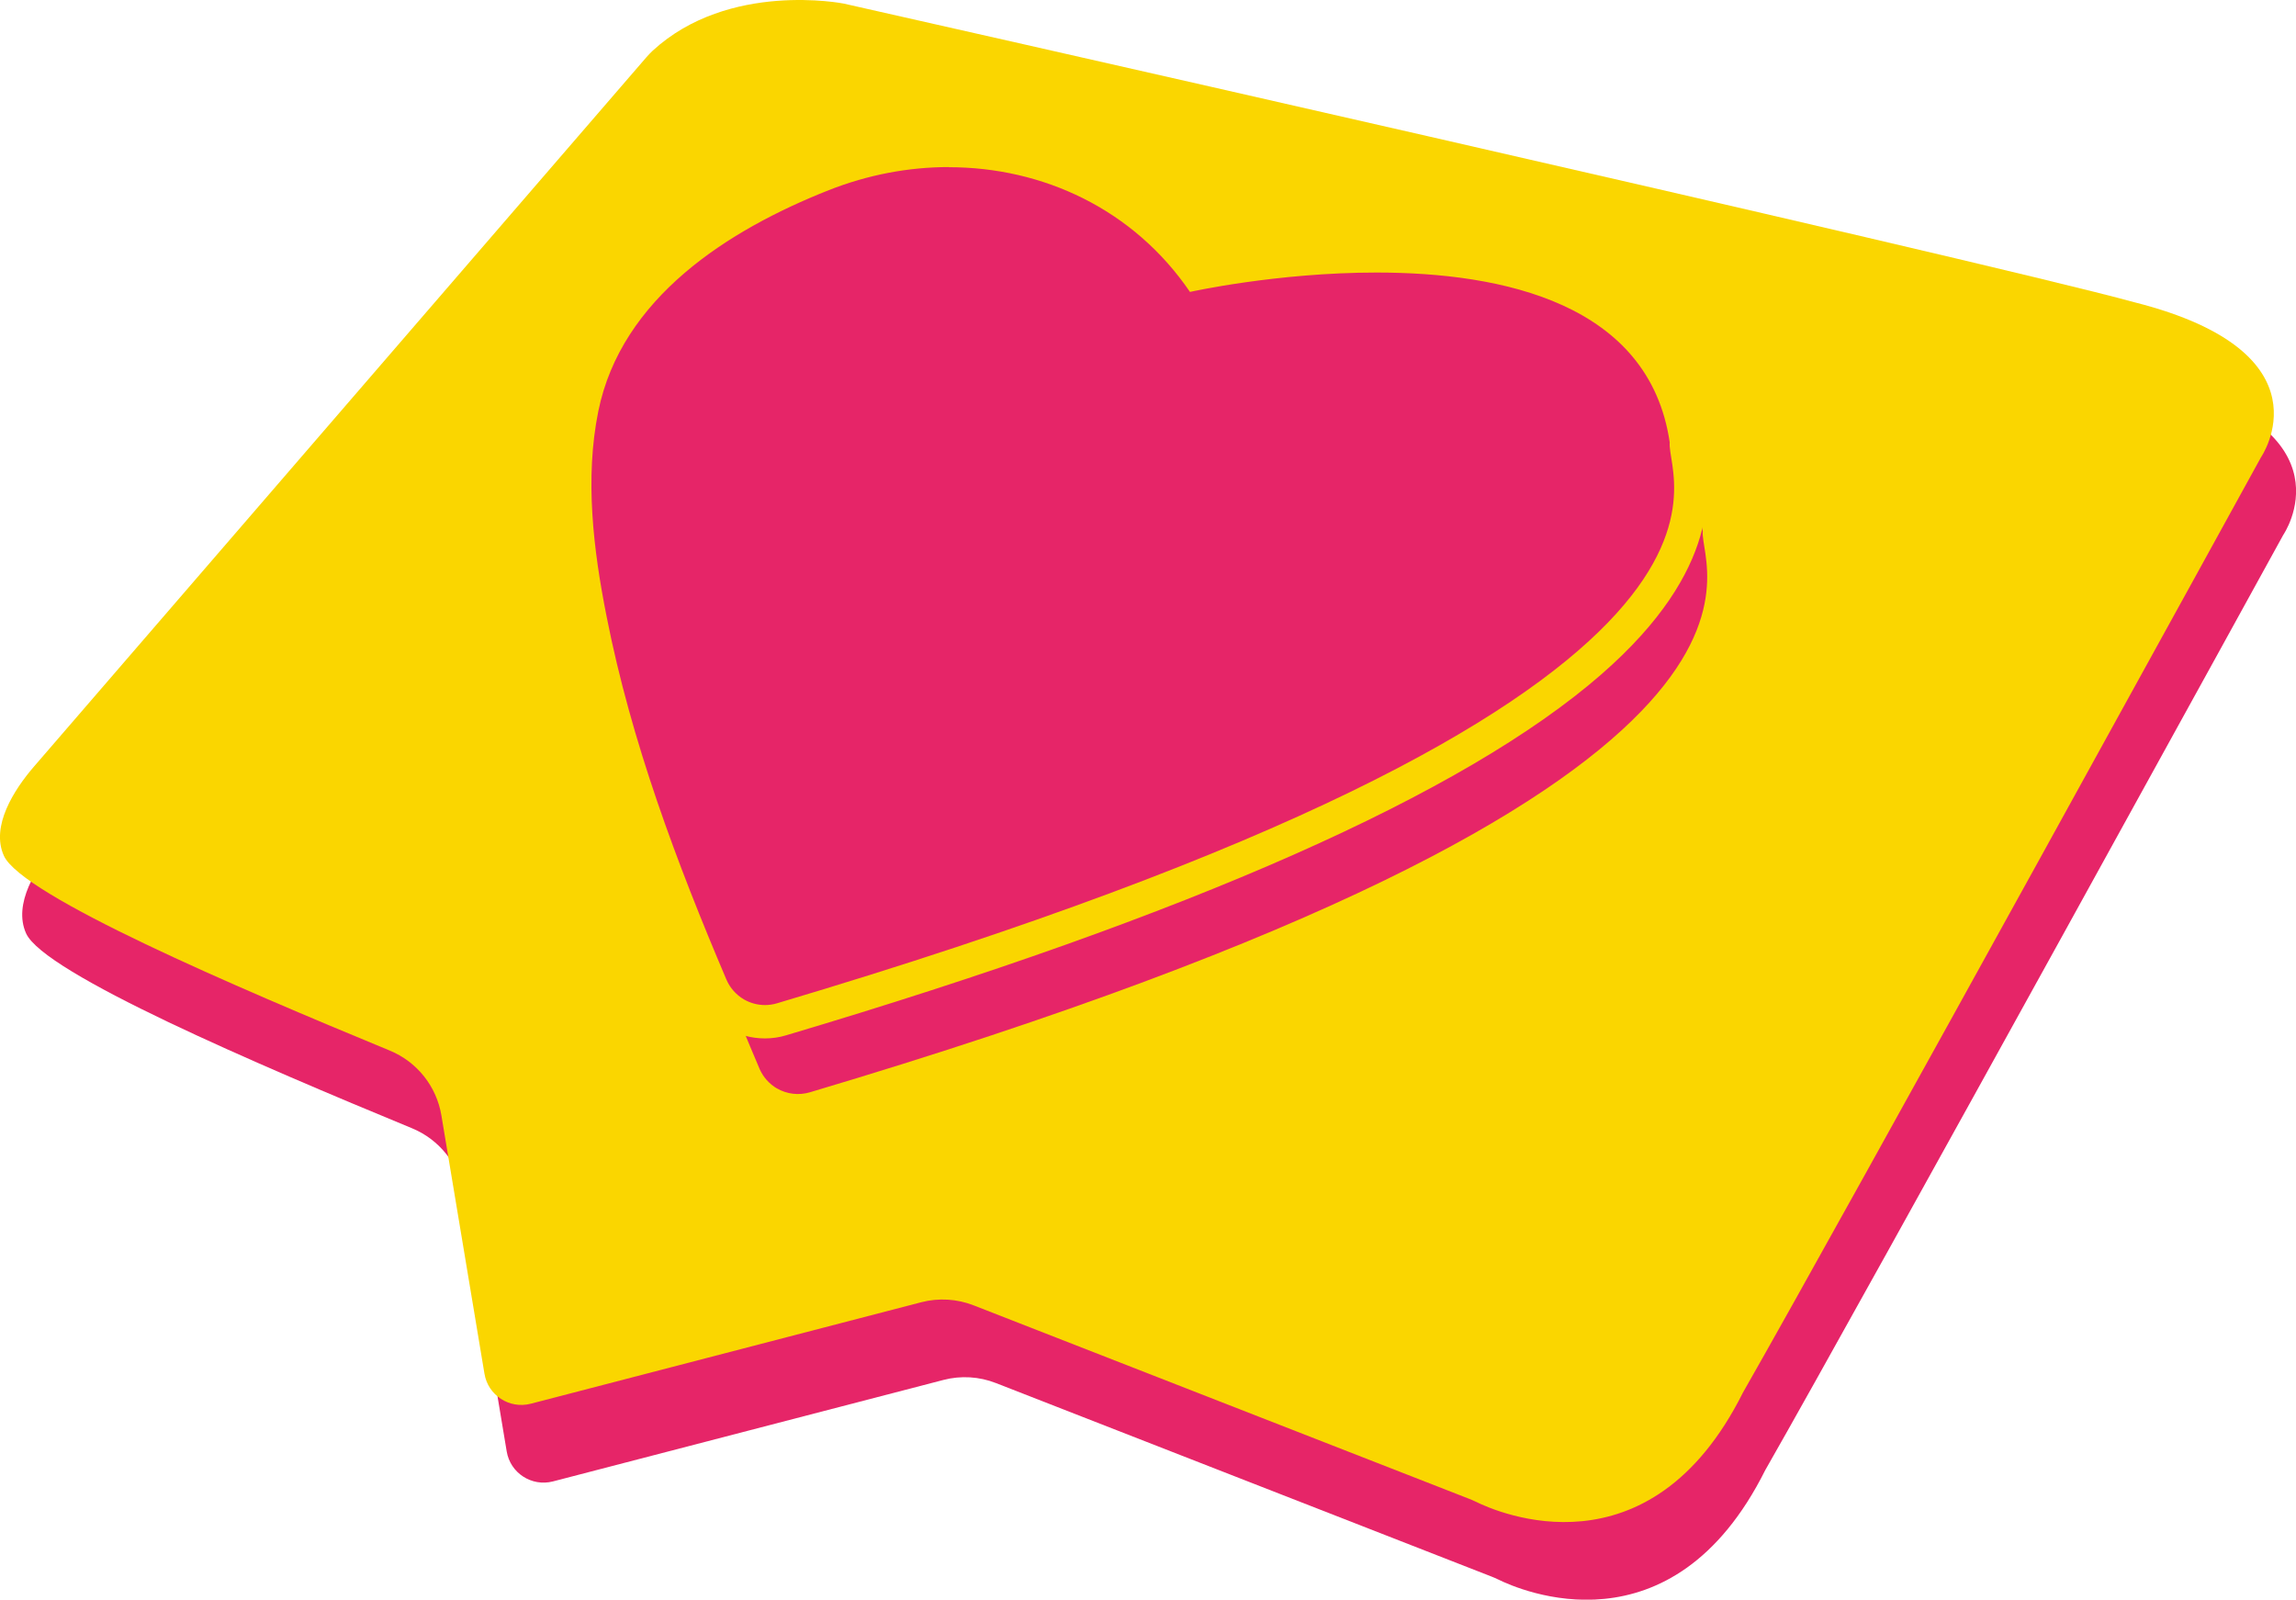 <?xml version="1.0" encoding="UTF-8"?> <svg xmlns="http://www.w3.org/2000/svg" id="Calque_2" data-name="Calque 2" viewBox="0 0 161.09 112.22"><defs><style> .cls-1 { fill: #fad600; } .cls-1, .cls-2, .cls-3 { stroke-width: 0px; } .cls-2 { fill: #e62568; } .cls-3 { fill: #e62568; } </style></defs><g id="Fond_Bleu" data-name="Fond Bleu"><g id="Notification_06" data-name="Notification 06"><path class="cls-3" d="M47.36,9c-.16.15-.31.31-.46.48C43.63,13.27,4.18,58.95,3.96,59.21c-1.42,1.64-3.06,4.21-2.13,6.27,1.26,2.8,16.24,9.2,27.07,13.67,1.92.79,3.29,2.51,3.63,4.56,1,6,3.02,18.11,3.02,18.11.25,1.52,1.75,2.49,3.24,2.11l27.4-7.12c1.22-.32,2.52-.24,3.69.22l34.76,13.57c.16.06.31.13.46.2,1.49.74,12.19,5.46,18.75-7.66,7.07-12.37,36.35-65.62,36.35-65.62,0,0,5.05-7.32-8.83-10.85-11.11-3.03-90.61-20.95-90.61-20.95,0,0-8.05-1.6-13.39,3.3Z"></path><path class="cls-1" d="M45.8,3.55c-.16.15-.31.31-.46.48C42.07,7.82,2.62,53.5,2.4,53.76c-1.42,1.64-3.06,4.21-2.13,6.27,1.26,2.8,16.24,9.2,27.07,13.67,1.92.79,3.29,2.51,3.63,4.56,1,6,3.02,18.11,3.02,18.11.25,1.52,1.75,2.49,3.24,2.11l27.4-7.12c1.22-.32,2.52-.24,3.69.22l34.76,13.57c.16.06.31.13.46.2,1.49.74,12.19,5.46,18.75-7.66,7.07-12.37,36.35-65.62,36.35-65.62,0,0,5.05-7.32-8.83-10.85C138.7,18.17,59.19.25,59.19.25c0,0-8.05-1.6-13.39,3.3Z"></path><path class="cls-3" d="M54.51,76.36c-.54-.32-.97-.8-1.22-1.38-3.5-8.22-6.68-16.7-8.41-25.48-.93-4.68-1.54-9.69-.58-14.41,1.62-7.95,9.11-12.71,16.17-15.5,9.13-3.61,19.7-1.17,25.35,7.13,0,0,31.09-6.94,33.65,10.56-.3,2.7,9.63,17.87-62.65,39.35-.78.23-1.62.13-2.32-.28h0Z"></path><g><path class="cls-2" d="M53.66,71.7c-.73,0-1.45-.19-2.07-.56-.75-.44-1.36-1.13-1.7-1.93-2.96-6.95-6.6-16.15-8.49-25.71-.83-4.18-1.64-9.66-.58-14.87,1.42-6.98,7.1-12.48,16.89-16.35,2.86-1.13,5.84-1.7,8.86-1.7,7.09,0,13.4,3.13,17.43,8.62,1.87-.36,6.89-1.23,12.57-1.23,12.97,0,20.48,4.47,21.72,12.92l.02.15-.02.15c0,.1.05.44.09.71.79,4.89,3.2,19.79-63.57,39.64-.38.11-.77.17-1.17.17Z"></path><path class="cls-1" d="M66.57,11.73c6.6,0,12.96,2.94,16.92,8.75,0,0,6.08-1.36,13.09-1.36,8.83,0,19.14,2.16,20.57,11.92-.3,2.7,9.63,17.87-62.65,39.35-.27.08-.55.12-.83.12-.52,0-1.03-.14-1.48-.4-.54-.32-.97-.8-1.22-1.38-3.5-8.22-6.68-16.7-8.41-25.48-.93-4.68-1.54-9.69-.58-14.41,1.62-7.95,9.11-12.71,16.17-15.5,2.74-1.08,5.6-1.62,8.43-1.62M66.57,9.4c-3.17,0-6.29.6-9.29,1.78-10.03,3.97-16.12,9.91-17.6,17.2-1.1,5.42-.27,11.04.58,15.33,1.91,9.66,5.58,18.94,8.56,25.94.44,1.03,1.21,1.91,2.18,2.48.81.47,1.73.72,2.66.72.51,0,1.01-.07,1.5-.22,28.34-8.42,47.58-16.94,57.18-25.31,8.53-7.43,7.6-13.18,7.2-15.64-.03-.16-.06-.38-.07-.49l.02-.2-.04-.3c-.93-6.35-5.65-13.92-22.88-13.92-5.16,0-9.79.7-12.08,1.12-4.27-5.43-10.71-8.51-17.93-8.51h0Z"></path></g></g></g></svg> 